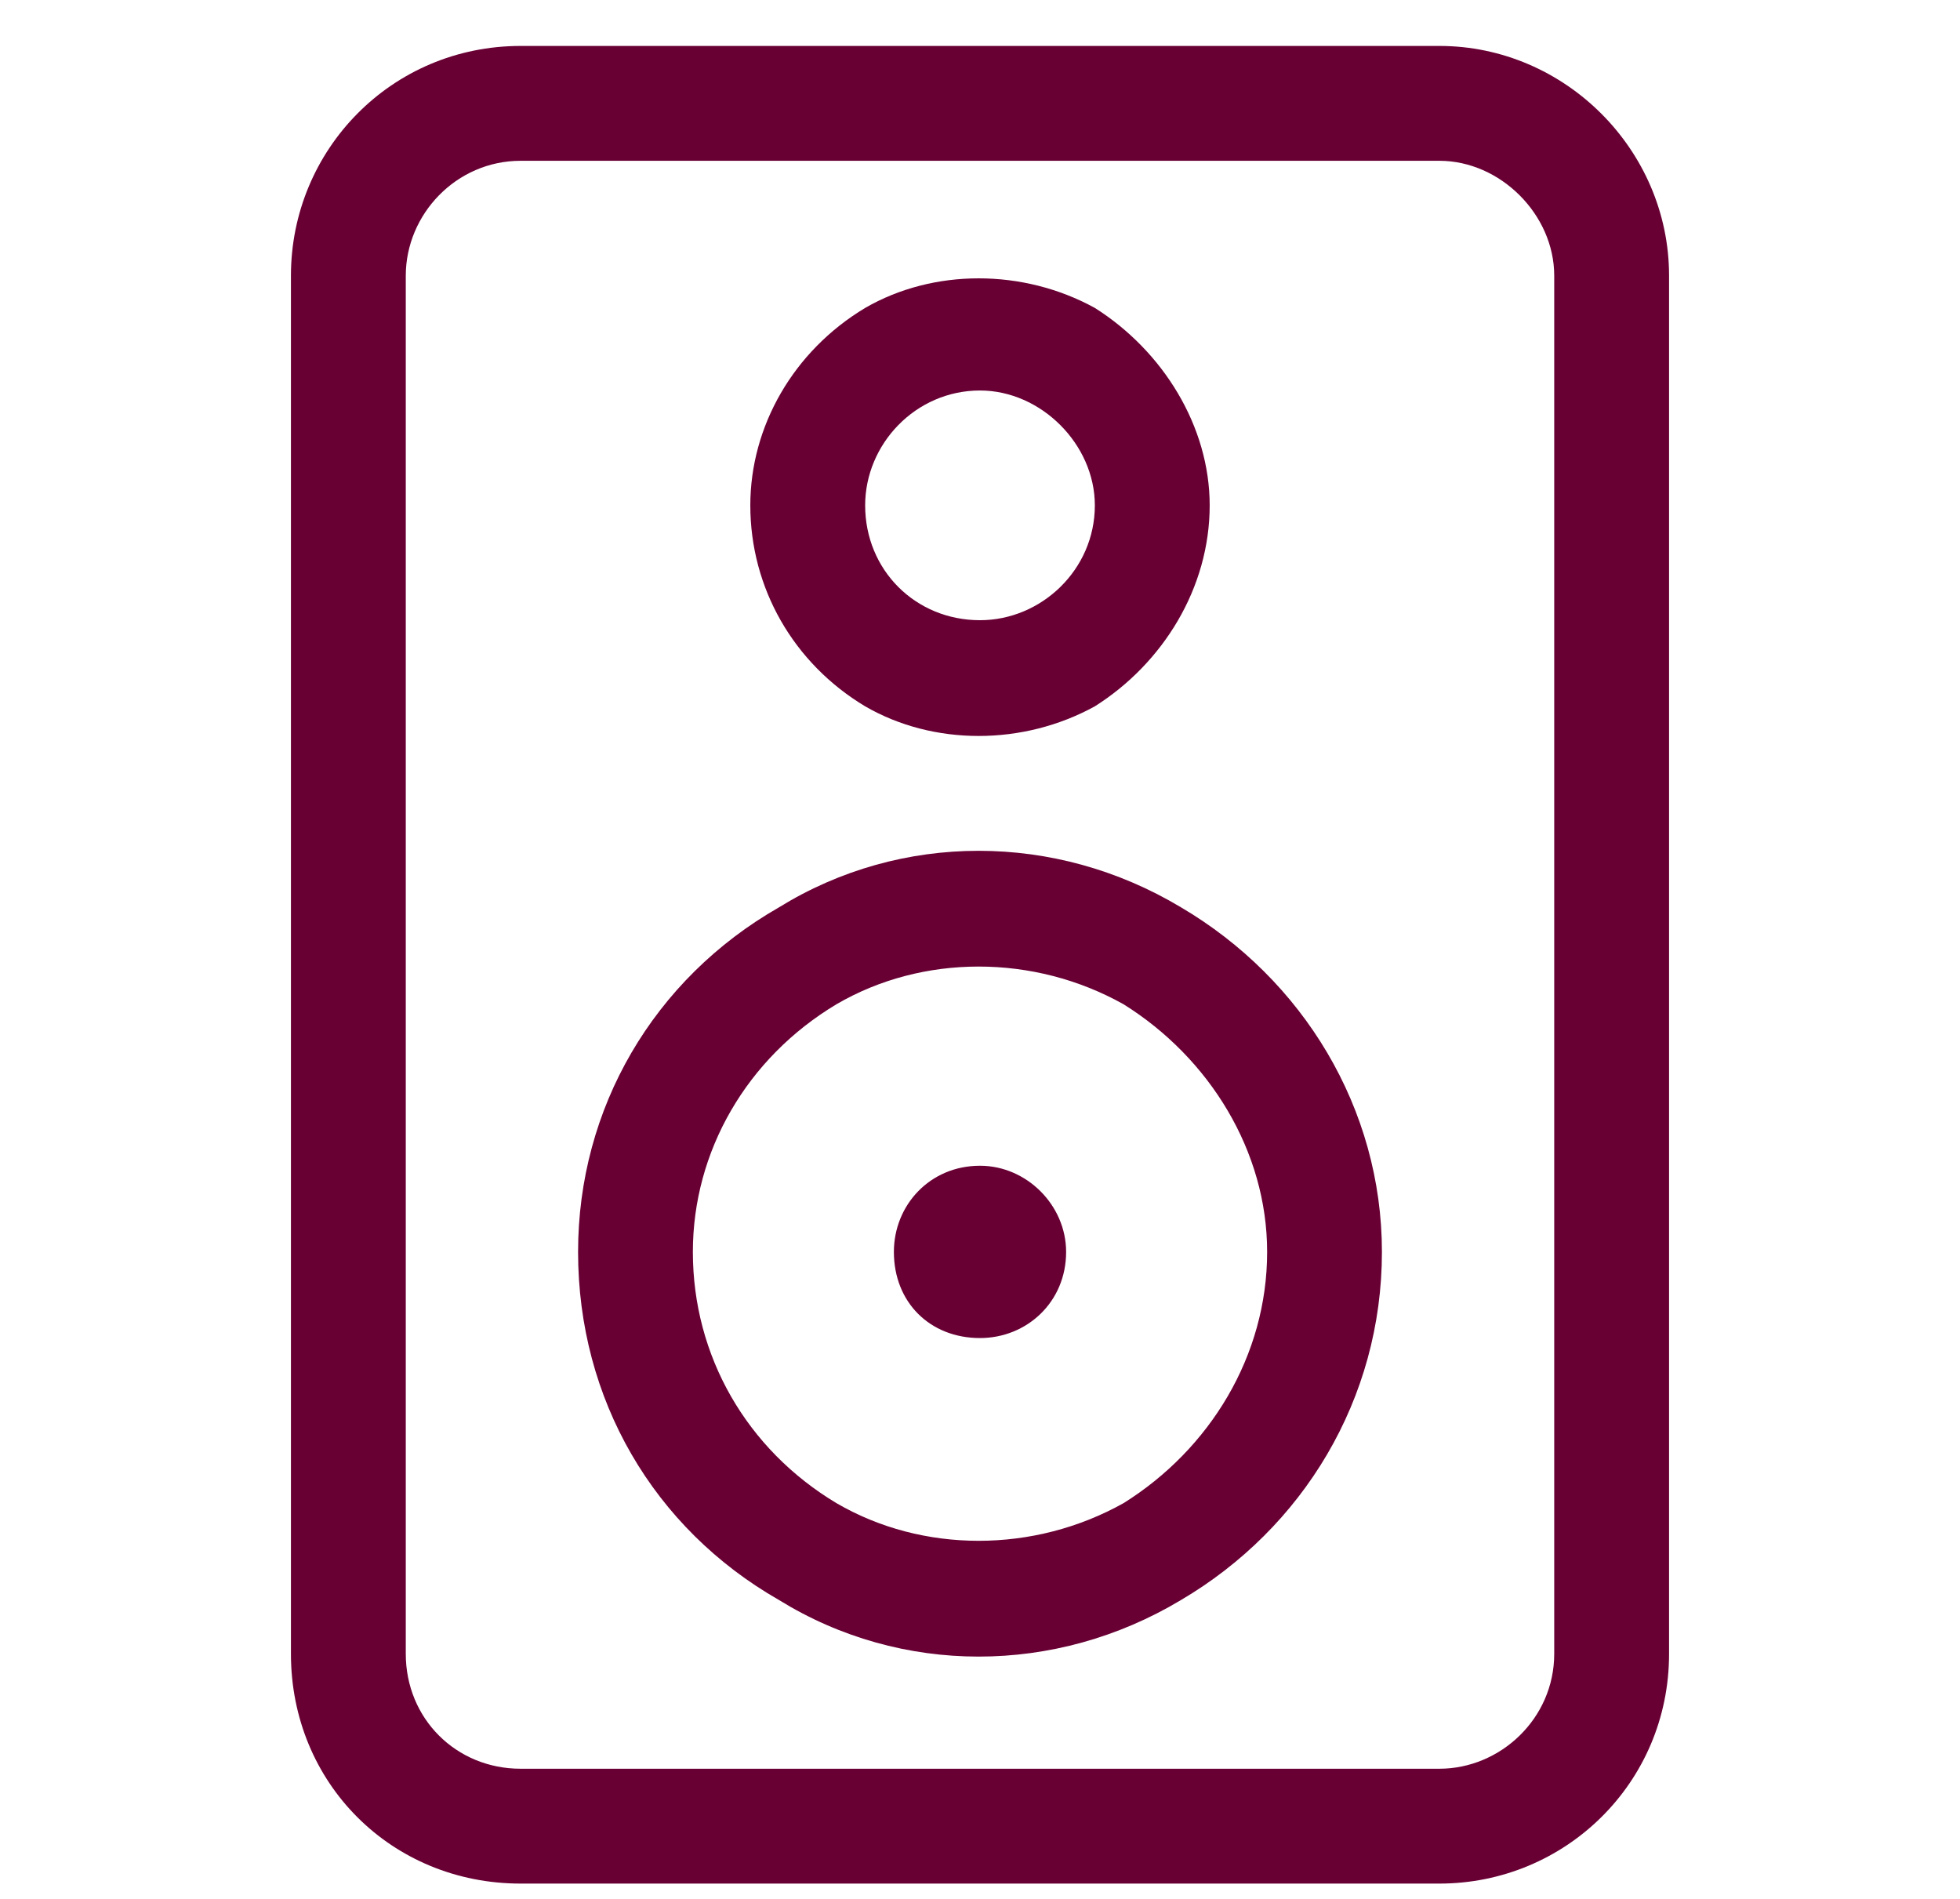 <svg width="32" height="31" viewBox="0 0 32 31" fill="none" xmlns="http://www.w3.org/2000/svg">
<path d="M8.5 2.625C7.445 2.625 6.625 3.504 6.625 4.5V27C6.625 28.055 7.445 28.875 8.5 28.875H23.5C24.496 28.875 25.375 28.055 25.375 27V4.5C25.375 3.504 24.496 2.625 23.5 2.625H8.5ZM4.75 4.5C4.75 2.449 6.391 0.75 8.5 0.75H23.5C25.551 0.75 27.25 2.449 27.25 4.5V27C27.25 29.109 25.551 30.75 23.5 30.75H8.5C6.391 30.75 4.75 29.109 4.75 27V4.5ZM20.688 20.438C20.688 18.797 19.75 17.273 18.344 16.395C16.879 15.574 15.062 15.574 13.656 16.395C12.191 17.273 11.312 18.797 11.312 20.438C11.312 22.137 12.191 23.66 13.656 24.539C15.062 25.359 16.879 25.359 18.344 24.539C19.75 23.66 20.688 22.137 20.688 20.438ZM9.438 20.438C9.438 18.094 10.668 15.984 12.719 14.812C14.711 13.582 17.23 13.582 19.281 14.812C21.273 15.984 22.562 18.094 22.562 20.438C22.562 22.84 21.273 24.949 19.281 26.121C17.23 27.352 14.711 27.352 12.719 26.121C10.668 24.949 9.438 22.84 9.438 20.438ZM14.594 20.438C14.594 19.676 15.18 19.031 16 19.031C16.762 19.031 17.406 19.676 17.406 20.438C17.406 21.258 16.762 21.844 16 21.844C15.18 21.844 14.594 21.258 14.594 20.438ZM17.875 8.25C17.875 7.254 16.996 6.375 16 6.375C14.945 6.375 14.125 7.254 14.125 8.25C14.125 9.305 14.945 10.125 16 10.125C16.996 10.125 17.875 9.305 17.875 8.25ZM12.25 8.25C12.25 6.961 12.953 5.73 14.125 5.027C15.238 4.383 16.703 4.383 17.875 5.027C18.988 5.73 19.75 6.961 19.75 8.25C19.75 9.598 18.988 10.828 17.875 11.531C16.703 12.176 15.238 12.176 14.125 11.531C12.953 10.828 12.25 9.598 12.25 8.25Z" fill="#690034"/>
</svg>
